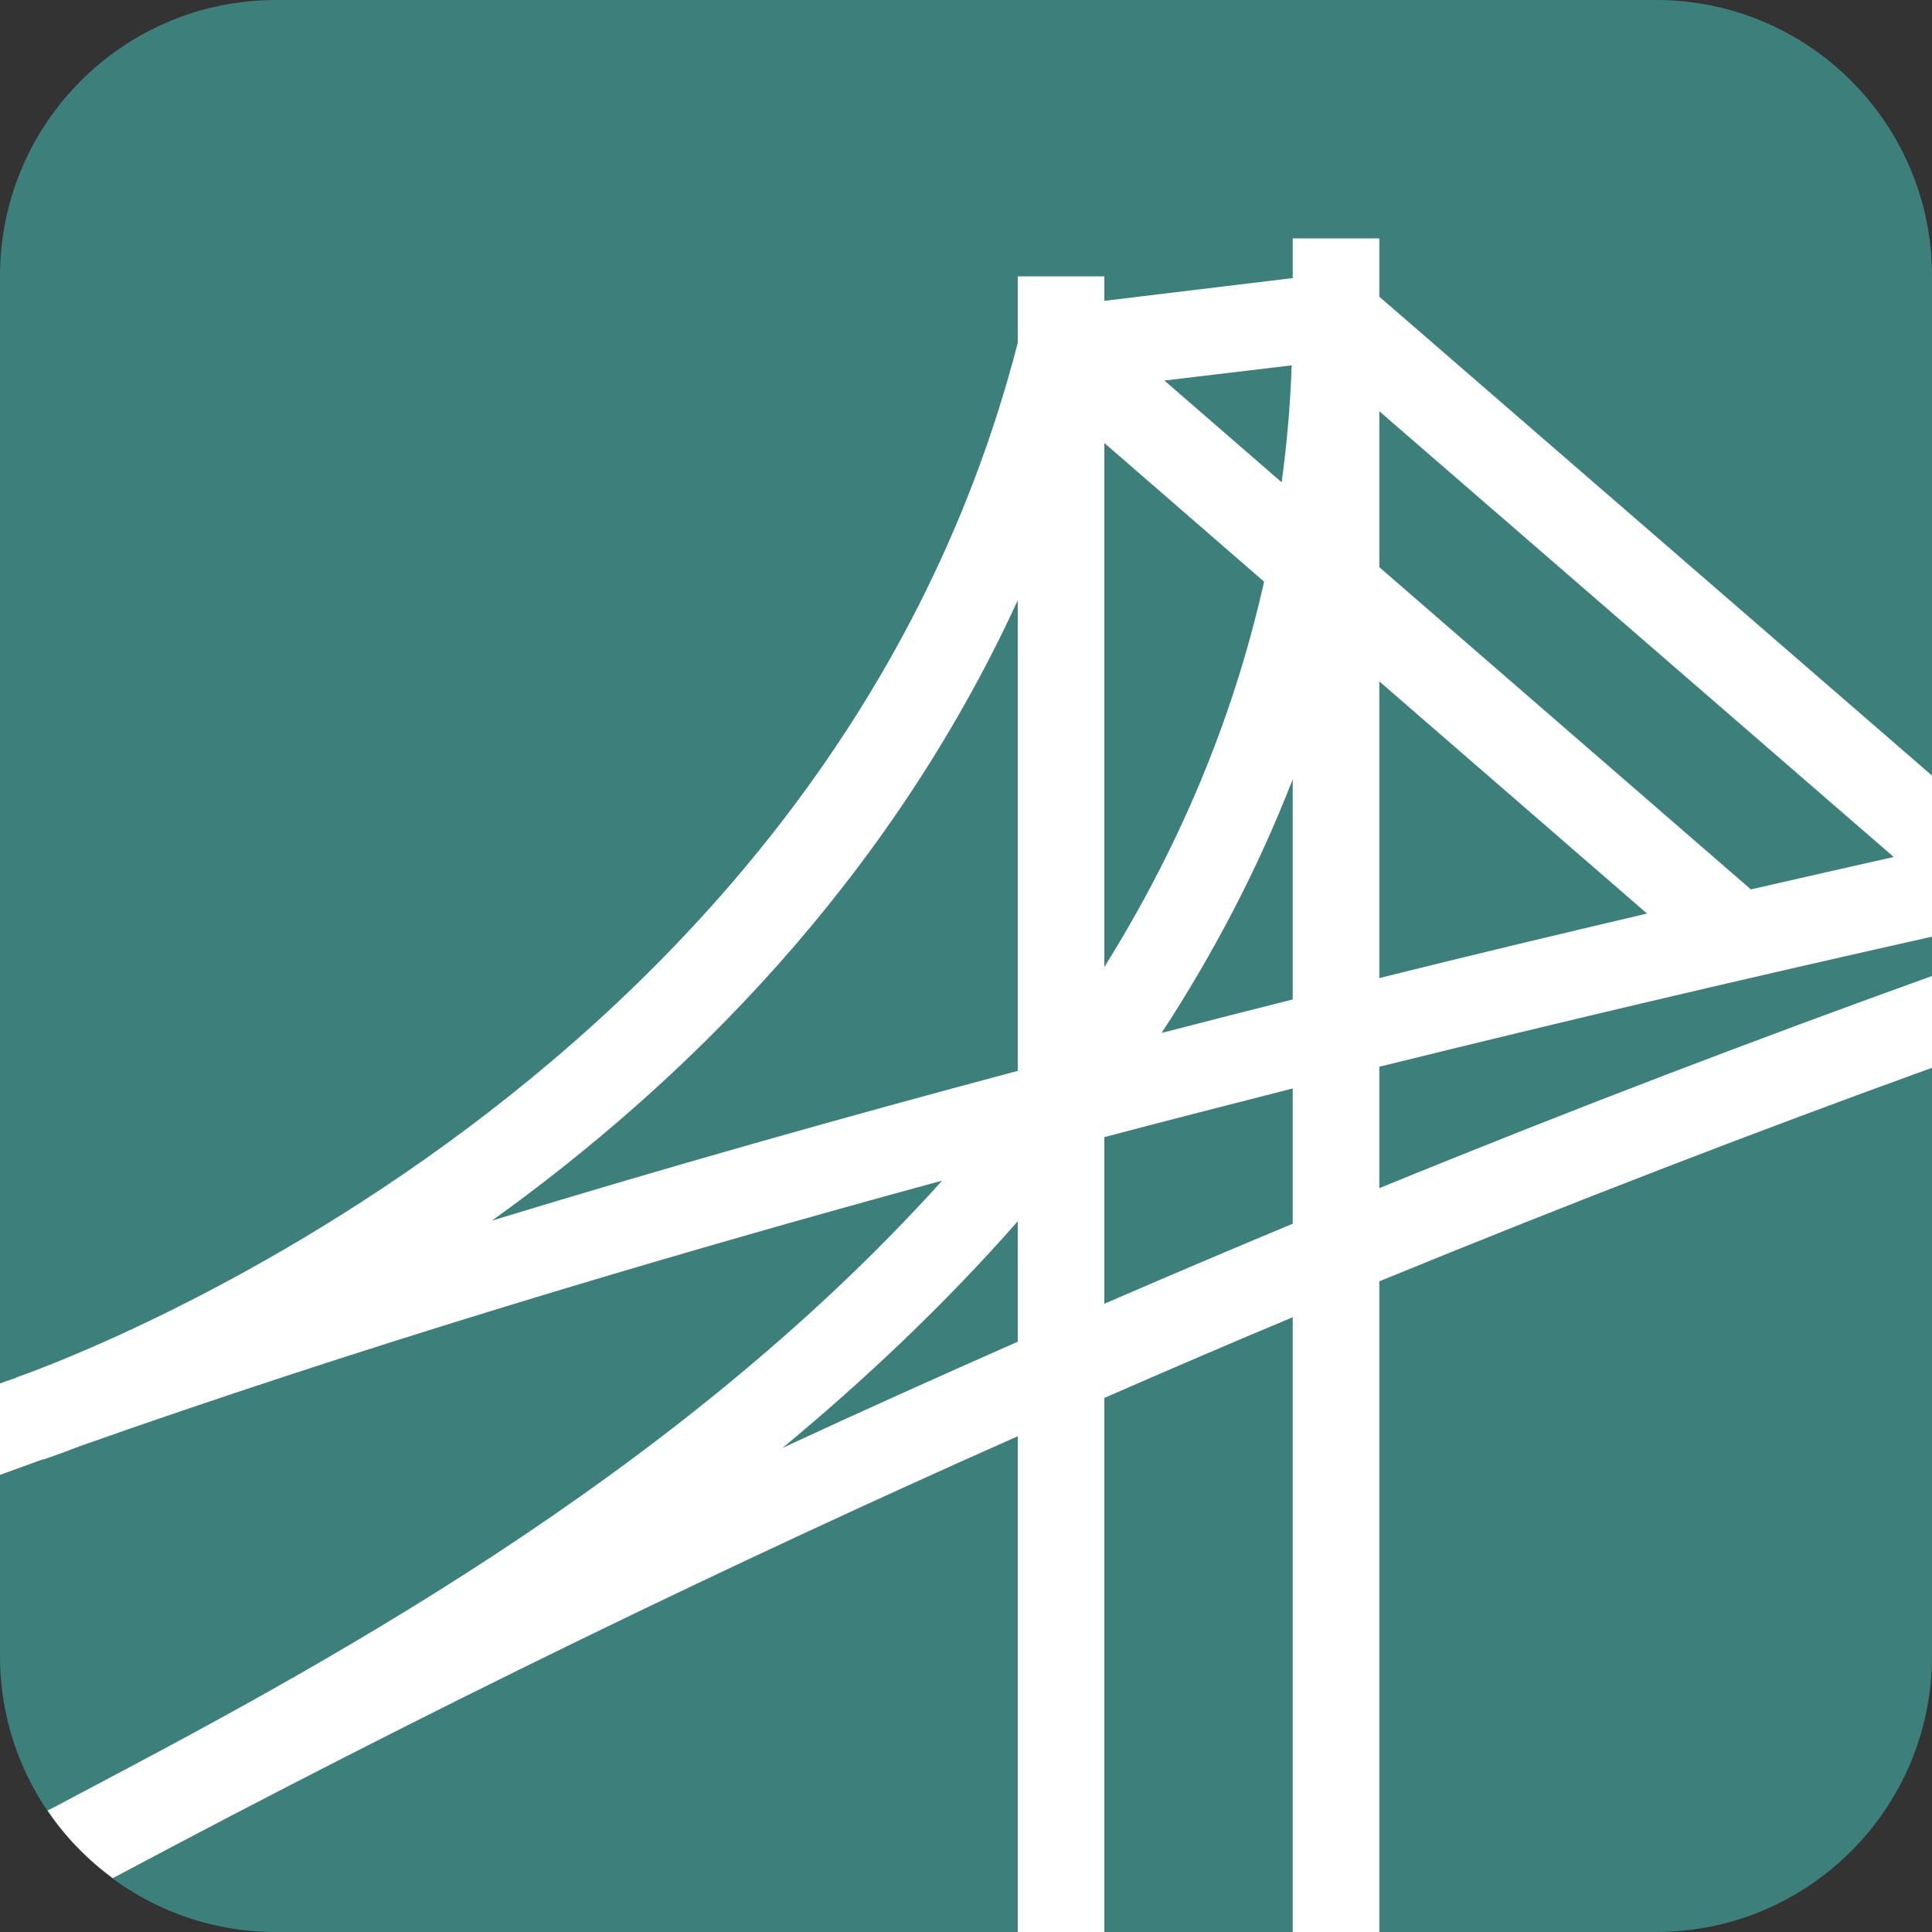 <svg width="160" height="160" viewBox="0 0 160 160" fill="none" xmlns="http://www.w3.org/2000/svg">
<rect x="0" y="0" width="160" height="160" fill="#333333" stroke="none"/>
<g clip-path="url(#clip0_6819_36771)">
<path d="M137.143 160H22.857C10.229 160 0 149.771 0 137.143V22.857C0 10.229 10.229 0 22.857 0H137.143C149.771 0 160 10.229 160 22.857V137.143C160 149.771 149.771 160 137.143 160Z" fill="#3D7F7A"/>
<path d="M160 80.829C145.714 85.971 130.429 91.771 114.229 98.4V88.343C129.829 84.486 145.2 80.886 160 77.571V64.229L114.229 24.571V19.743H107.057V23.029L91.457 24.914V22.886H84.286V28.4C68.057 91.257 1.971 113.857 1.314 114.086V114.114C0.857 114.257 0.429 114.429 0 114.571V122.143C1.171 121.714 2.343 121.286 3.543 120.857V120.886C3.857 120.771 4.914 120.429 6.6 119.771C28.914 111.886 53.286 104.514 78.029 97.771C55.6 122.686 25.286 138.657 6.6 148.543C5.657 149.057 4.8 149.486 3.943 149.943C5.4 152.114 7.257 154 9.343 155.543C35.314 141.686 60.514 129.486 84.286 118.943V160H91.457V115.771C96.743 113.457 101.943 111.229 107.057 109.086V160H114.229V106.114C130.4 99.486 145.714 93.6 160 88.429V80.829ZM114.229 34.057L156.829 70.971C152.914 71.857 148.971 72.743 145 73.657L114.229 46.971V34.057V34.057ZM114.229 56.429L136.4 75.657C129.086 77.371 121.686 79.143 114.229 81V56.429ZM84.286 111.114C77.886 113.943 71.371 116.857 64.8 119.914C71.6 114.286 78.229 108.029 84.286 101.143V111.114ZM84.286 88.686C69.6 92.6 54.971 96.743 40.743 101.086C56.429 89.829 73.514 73.171 84.286 49.714V88.686ZM106.971 30.257C106.857 33.571 106.571 36.8 106.143 39.943L96.429 31.514L106.971 30.257ZM91.457 36.686L104.686 48.171C102.057 59.914 97.429 70.514 91.457 80.086V36.686ZM107.057 101.343C101.914 103.486 96.743 105.686 91.457 107.971V94.171C96.657 92.8 101.886 91.457 107.057 90.143V101.343ZM107.057 82.771C103.429 83.686 99.829 84.6 96.2 85.543C100.457 79.029 104.143 72.029 107.057 64.543V82.771Z" fill="white"/>
</g>
<defs>
<clipPath id="clip0_6819_36771">
<rect width="160" height="160" fill="white"/>
</clipPath>
</defs>
</svg>
